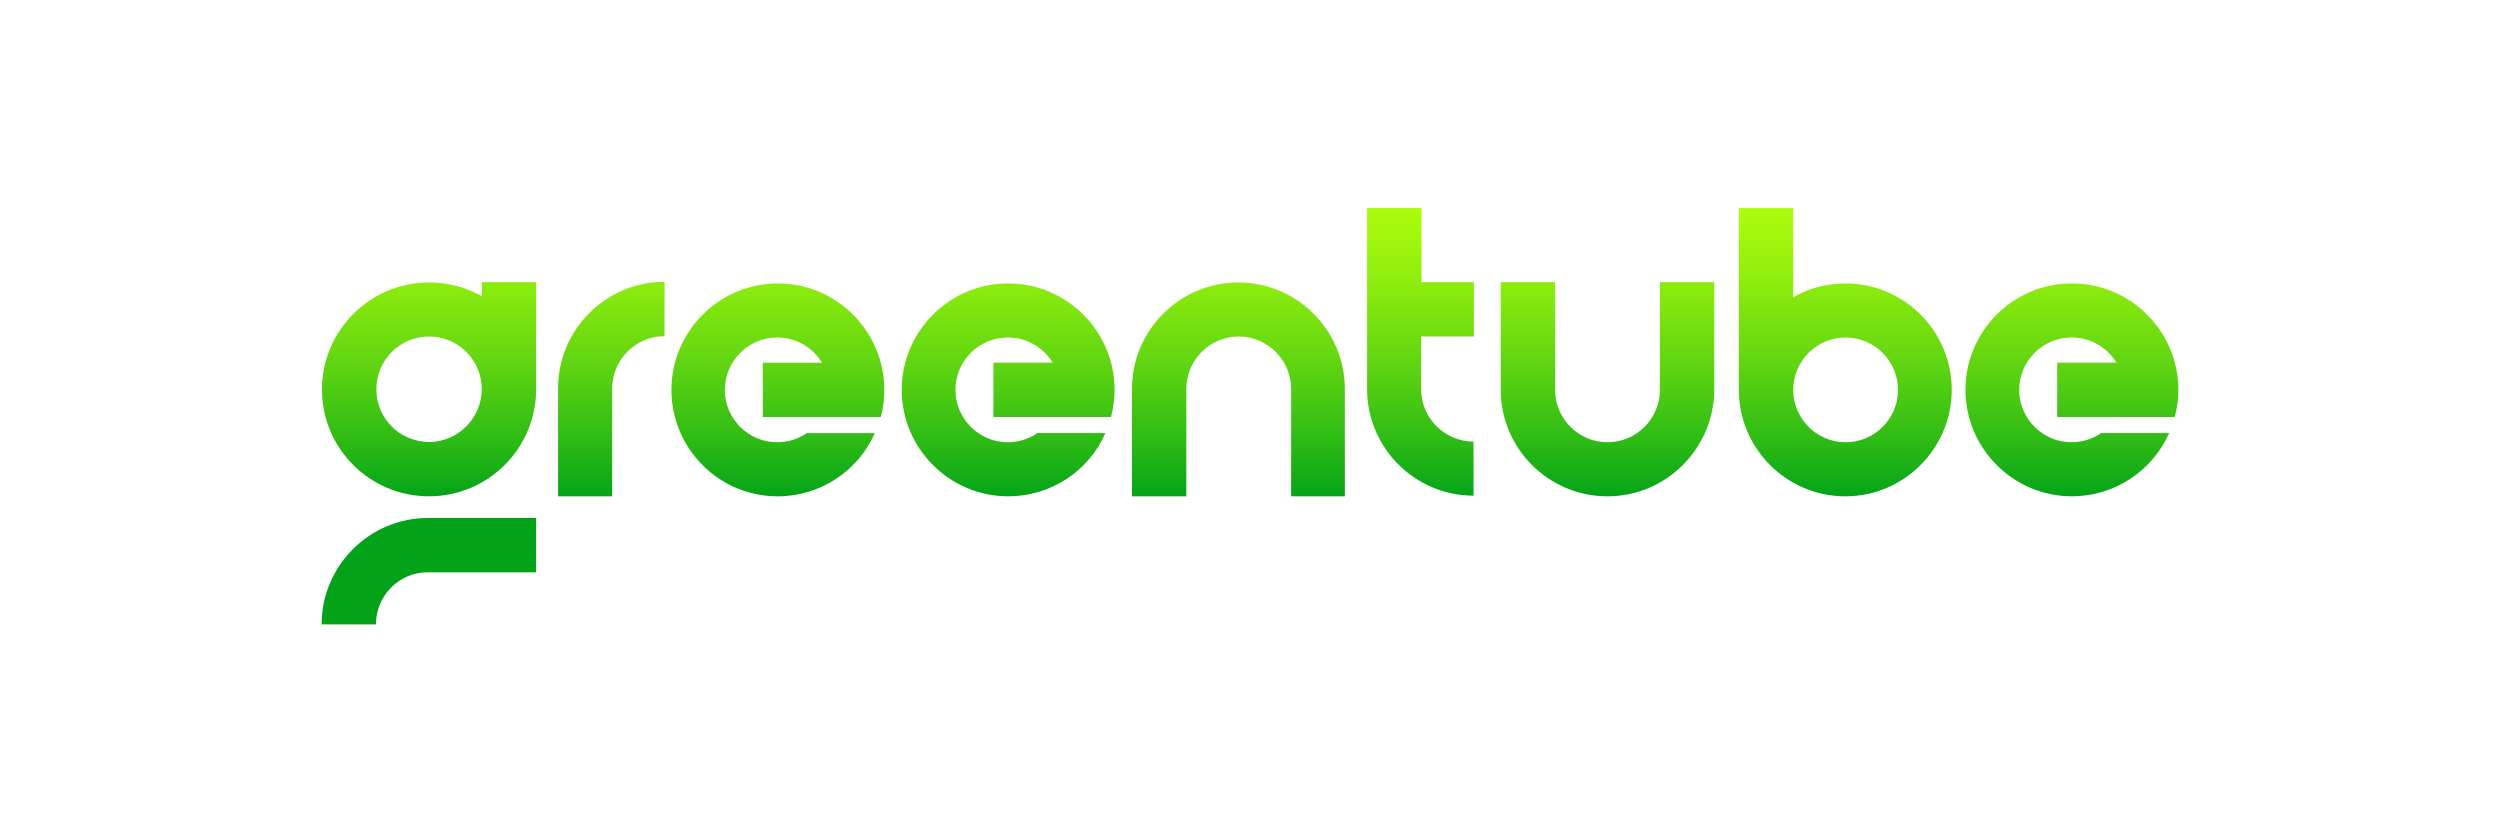 <?xml version="1.0" encoding="UTF-8"?>
<!DOCTYPE svg PUBLIC "-//W3C//DTD SVG 1.1//EN" "http://www.w3.org/Graphics/SVG/1.1/DTD/svg11.dtd">
<!-- Creator: CorelDRAW 2020 (64-Bit) -->
<svg xmlns="http://www.w3.org/2000/svg" xml:space="preserve" width="1in" height="0.333in" version="1.1" style="shape-rendering:geometricPrecision; text-rendering:geometricPrecision; image-rendering:optimizeQuality; fill-rule:evenodd; clip-rule:evenodd"
viewBox="0 0 999.99 333.33"
 xmlns:xlink="http://www.w3.org/1999/xlink"
 xmlns:xodm="http://www.corel.com/coreldraw/odm/2003">
 <defs>
  <style type="text/css">
   <![CDATA[
    .fil0 {fill:url(#id0);fill-rule:nonzero}
   ]]>
  </style>
  <linearGradient id="id0" gradientUnits="userSpaceOnUse" x1="170.24" y1="75.46" x2="170.24" y2="200.04">
   <stop offset="0" style="stop-opacity:1; stop-color:#B0FF0B"/>
   <stop offset="0.11" style="stop-opacity:1; stop-color:#A7FA0C"/>
   <stop offset="0.29" style="stop-opacity:1; stop-color:#8FED0E"/>
   <stop offset="0.529" style="stop-opacity:1; stop-color:#67D811"/>
   <stop offset="0.8" style="stop-opacity:1; stop-color:#30BC15"/>
   <stop offset="1" style="stop-opacity:1; stop-color:#02A319"/>
  </linearGradient>
 </defs>
 <g id="Layer_x0020_1">
  <path class="fil0" d="M171.3 176.96c-11.67,0 -21.11,-9.44 -21.11,-21.11 0,-11.67 9.44,-21.11 21.11,-21.11 11.67,0 21.11,9.44 21.11,21.11 -0.13,11.67 -9.57,21.11 -21.11,21.11m567.18 0.13c-11.54,0 -20.98,-9.44 -20.98,-20.98 0,-11.54 9.44,-20.98 20.98,-20.98 11.54,0 20.98,9.44 20.98,20.98 0,11.54 -9.44,20.98 -20.98,20.98m-524.3 -64.13l-21.77 0 0 5.64c-6.29,-3.54 -13.37,-5.51 -21.11,-5.51 -23.61,0 -42.89,19.28 -42.89,42.88 0,23.61 19.15,42.75 42.89,42.75 23.74,0 42.88,-19.28 42.88,-42.88 0,-0.13 0,-0.13 0,-0.26l0 0 0 -42.62zm632.75 54.03c0,0 0,0 0,0l-23.74 0 0 -21.77 23.74 0c-3.67,-6.03 -10.36,-10.1 -17.97,-10.1 -11.54,0 -20.98,9.44 -20.98,20.98 0,11.54 9.44,20.98 20.98,20.98 4.33,0 8.39,-1.31 11.8,-3.67l27.28 0c-6.69,14.95 -21.64,25.31 -38.95,25.31 -23.47,0 -42.62,-19.15 -42.62,-42.62 0,-23.48 19.02,-42.62 42.62,-42.62 23.48,0 42.62,19.15 42.62,42.62 0,3.8 -0.52,7.34 -1.44,10.88l-23.34 0zm-449.68 0l0 -21.77 23.74 0c-3.67,-6.03 -10.36,-10.1 -17.96,-10.1 -11.54,0 -20.98,9.44 -20.98,20.98 0,11.54 9.44,20.98 20.98,20.98 4.33,0 8.39,-1.31 11.8,-3.67l27.28 0c-6.56,14.95 -21.51,25.31 -38.95,25.31 -23.47,0 -42.62,-19.15 -42.62,-42.62 0,-23.48 19.15,-42.62 42.62,-42.62 23.47,0 42.62,19.15 42.62,42.62 0,3.8 -0.53,7.34 -1.44,10.88l-47.08 0zm-45.11 0c0.92,-3.41 1.44,-7.08 1.44,-10.88 0,-23.48 -19.15,-42.62 -42.62,-42.62 -23.47,0 -42.62,19.15 -42.62,42.62 0,23.47 19.02,42.62 42.49,42.62 17.31,0 32.39,-10.36 38.95,-25.31l-27.28 0c-3.41,2.36 -7.48,3.67 -11.8,3.67 -11.54,0 -20.98,-9.44 -20.98,-20.98 0,-11.54 9.44,-20.98 20.98,-20.98 7.61,0 14.29,4.07 17.96,10.1l-23.74 0 0 21.77 47.21 0zm237.49 -32.26l0 -21.77 -20.98 0 0 -29.64 -21.77 0 0 72.52c0,23.47 19.15,42.62 42.62,42.62l0 -21.64c-11.54,0 -20.98,-9.44 -20.98,-20.98l0 -21.11 21.11 0zm148.85 -21.24c-7.61,0 -14.82,1.97 -20.98,5.51l0 -35.67 -21.77 0 0 72.78c0,23.47 19.15,42.62 42.62,42.62 23.48,0 42.62,-19.15 42.62,-42.62 0,-23.48 -19.02,-42.62 -42.49,-42.62zm-200.38 85.24l-21.64 0 0 -43.01c0,-11.54 -9.44,-20.98 -20.98,-20.98 -11.54,0 -20.98,9.44 -20.98,20.98l0 43.01 -21.77 0 0 -43.01c0,-23.48 19.15,-42.62 42.62,-42.62 23.47,0 42.62,19.15 42.62,42.62l0 43.01 0.13 0zm105.04 0c-23.61,0 -42.75,-19.15 -42.75,-42.62l0 -43.15 21.77 0 0 43.15c0,11.54 9.44,20.98 20.98,20.98 11.54,0 20.98,-9.44 20.98,-20.98l0 -43.15 21.77 0 0 43.15c-0.13,23.47 -19.28,42.62 -42.75,42.62zm-398.41 0l-21.77 0 0 -43.28c0,-23.47 19.15,-42.62 42.62,-42.62l0 21.77c-11.54,0 -20.98,9.44 -20.98,20.98l0 43.15 0.13 0zm-94.69 51.28l-21.77 0c0,-23.48 19.15,-42.62 42.62,-42.62l43.28 0 0 21.77 -43.28 0c-11.54,-0.13 -20.85,9.31 -20.85,20.85z"/>
 </g>
</svg>
